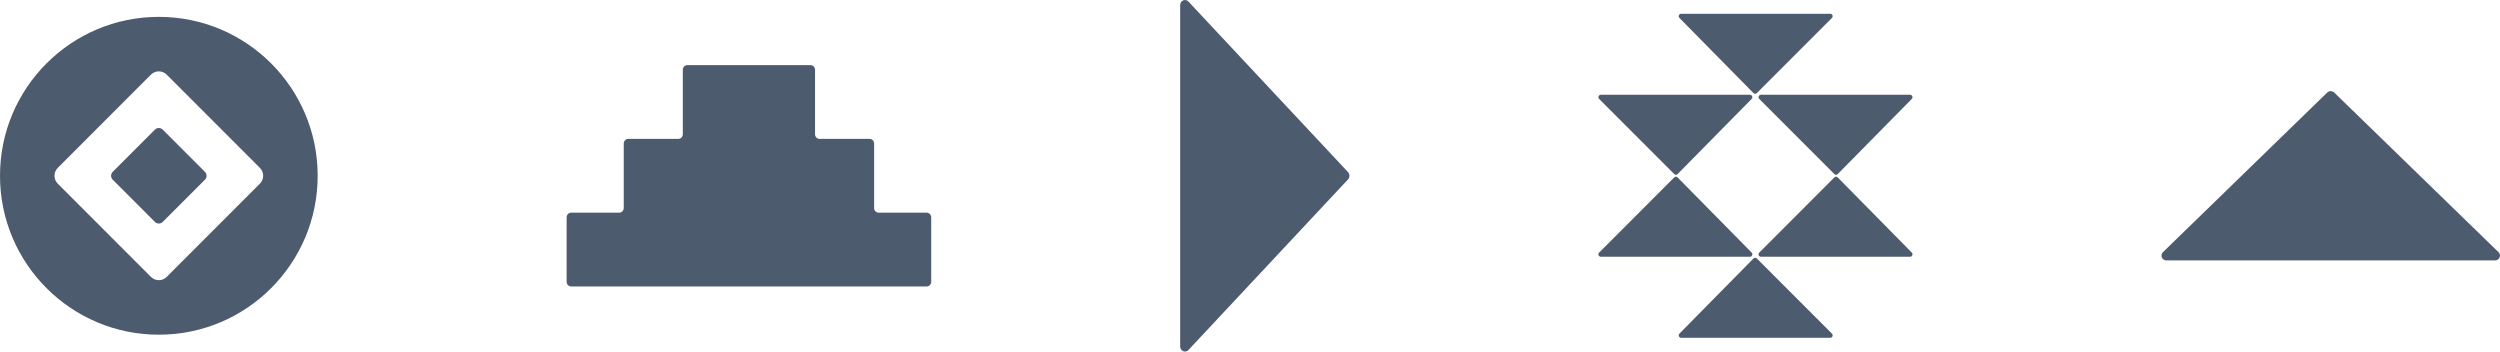 <svg width="192" height="27" viewBox="0 0 192 27" fill="none" xmlns="http://www.w3.org/2000/svg">
<path d="M12.197 1.295C5.46 1.295 0 6.76 0 13.499C0 20.238 5.46 25.705 12.197 25.705C18.935 25.705 24.397 20.24 24.397 13.499C24.397 6.758 18.935 1.295 12.197 1.295ZM19.961 14.103L12.801 21.268C12.468 21.601 11.927 21.601 11.594 21.268L4.434 14.103C4.101 13.77 4.101 13.23 4.434 12.895L11.594 5.731C11.927 5.398 12.468 5.398 12.801 5.731L19.961 12.895C20.294 13.228 20.294 13.768 19.961 14.103Z" fill="#4D5B6F"/>
<path d="M11.896 9.957L8.657 13.198C8.491 13.364 8.491 13.635 8.657 13.801L11.896 17.042C12.063 17.209 12.333 17.209 12.5 17.042L15.739 13.801C15.906 13.635 15.906 13.364 15.739 13.198L12.5 9.957C12.333 9.79 12.063 9.79 11.896 9.957Z" fill="#4D5B6F"/>
<path d="M67.133 15.974V11.026C67.133 10.826 66.977 10.667 66.782 10.667H62.945C62.751 10.667 62.595 10.507 62.595 10.308V5.359C62.595 5.16 62.439 5 62.245 5H52.791C52.596 5 52.44 5.16 52.44 5.359V10.308C52.44 10.507 52.285 10.667 52.09 10.667H48.253C48.059 10.667 47.903 10.826 47.903 11.026V15.974C47.903 16.174 47.747 16.333 47.553 16.333H43.867C43.672 16.333 43.517 16.493 43.517 16.692V21.641C43.517 21.84 43.672 22 43.867 22H71.166C71.361 22 71.517 21.84 71.517 21.641V16.692C71.517 16.493 71.361 16.333 71.166 16.333H67.481C67.286 16.333 67.131 16.174 67.131 15.974H67.133Z" fill="#4D5B6F"/>
<path d="M103.528 13.78L91.269 26.883C91.035 27.133 90.637 26.955 90.637 26.603L90.637 0.397C90.637 0.045 91.035 -0.133 91.269 0.117L103.528 13.218C103.673 13.373 103.673 13.625 103.528 13.78Z" fill="#4D5B6F"/>
<path d="M128.577 13.366L122.812 7.597C122.694 7.479 122.778 7.278 122.945 7.278H134.394C134.559 7.278 134.645 7.477 134.527 7.597L128.843 13.366C128.77 13.438 128.65 13.441 128.577 13.366Z" fill="#4D5B6F"/>
<path d="M128.577 13.63L122.812 19.399C122.694 19.517 122.778 19.718 122.945 19.718H134.394C134.559 19.718 134.645 19.519 134.527 19.399L128.843 13.63C128.77 13.557 128.65 13.555 128.577 13.63Z" fill="#4D5B6F"/>
<path d="M140.875 13.366L135.11 7.597C134.992 7.479 135.076 7.278 135.243 7.278H146.692C146.857 7.278 146.942 7.477 146.825 7.597L141.141 13.366C141.068 13.438 140.948 13.441 140.875 13.366Z" fill="#4D5B6F"/>
<path d="M140.875 13.63L135.11 19.399C134.992 19.517 135.076 19.718 135.243 19.718H146.692C146.857 19.718 146.942 19.519 146.825 19.399L141.141 13.63C141.068 13.557 140.948 13.555 140.875 13.63Z" fill="#4D5B6F"/>
<path d="M134.928 19.855L140.693 25.623C140.811 25.741 140.728 25.942 140.561 25.942H129.113C128.948 25.942 128.863 25.743 128.98 25.623L134.664 19.855C134.737 19.782 134.857 19.78 134.93 19.855H134.928Z" fill="#4D5B6F"/>
<path d="M134.928 7.145L140.693 1.377C140.811 1.259 140.728 1.058 140.561 1.058H129.113C128.948 1.058 128.863 1.257 128.98 1.377L134.664 7.145C134.737 7.218 134.857 7.22 134.93 7.145H134.928Z" fill="#4D5B6F"/>
<path d="M179.269 7.108L191.887 19.367C192.128 19.601 191.957 20 191.617 20H166.383C166.043 20 165.872 19.601 166.113 19.367L178.729 7.108C178.877 6.964 179.12 6.964 179.269 7.108Z" fill="#4D5B6F"/>
</svg>
